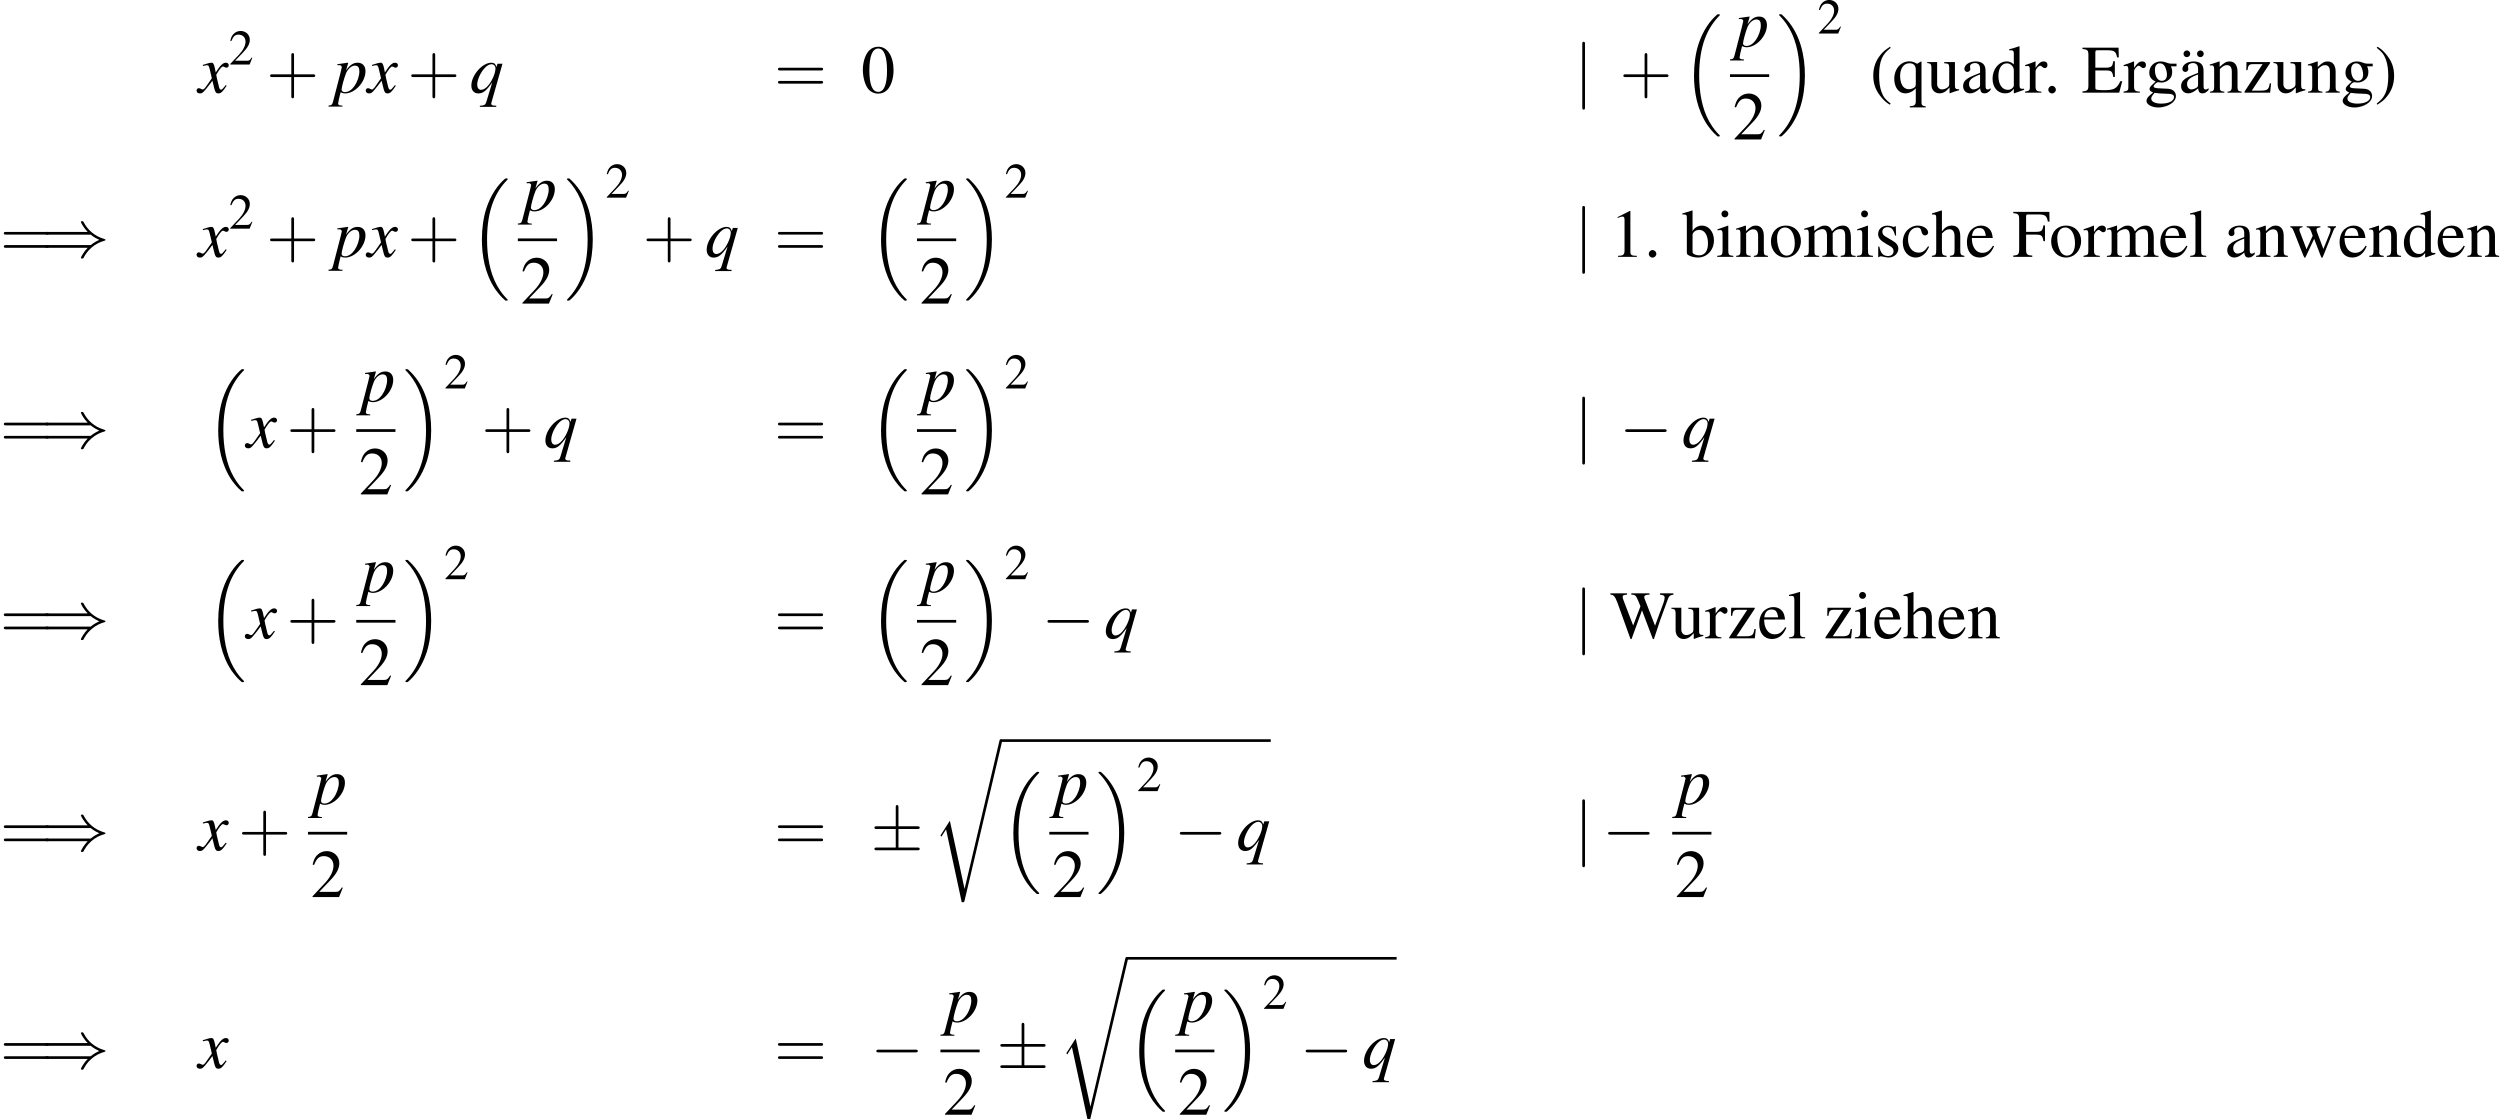 <?xml version='1.0' encoding='UTF-8'?>
<!-- This file was generated by dvisvgm 1.15.1 -->
<svg height='214.897pt' version='1.1' viewBox='30.044 74.975 479.95 214.897' width='479.95pt' xmlns='http://www.w3.org/2000/svg' xmlns:xlink='http://www.w3.org/1999/xlink'>
<defs>
<path d='M0.609 -4.391H0.859C0.859 -4.391 0.88 -4.391 0.891 -4.402C1.032 -4.467 1.315 -4.26 1.315 -4.097C1.315 -4 0.924 -2.456 0.543 -1.022C0.25 0.065 -0.011 1.098 -0.087 1.413C-0.206 1.913 -0.348 2.043 -0.815 2.054V2.228H1.413V2.065C0.902 2.065 0.717 1.967 0.717 1.739C0.717 1.587 0.902 0.739 1.119 -0.065C1.391 0.076 1.587 0.12 1.837 0.12C3.424 0.12 5.097 -1.706 5.097 -3.434C5.097 -4.282 4.619 -4.793 3.847 -4.793C3.141 -4.793 2.619 -4.445 1.989 -3.565L2.304 -4.652L2.337 -4.749C2.337 -4.749 2.326 -4.76 2.315 -4.782L2.293 -4.793C2.293 -4.804 2.282 -4.804 2.282 -4.804L2.261 -4.793L0.587 -4.554L0.609 -4.391ZM3.445 -4.326C3.913 -4.304 4.119 -4.021 4.119 -3.391C4.119 -2.674 3.804 -1.739 3.337 -1.065C2.88 -0.424 2.358 -0.087 1.793 -0.087C1.489 -0.087 1.272 -0.25 1.272 -0.489C1.272 -0.859 1.663 -2.282 1.978 -3.087C2.271 -3.826 2.902 -4.358 3.445 -4.326Z' id='g1-112'/>
<path d='M4.25 2.076H4.065C3.663 2.076 3.434 1.967 3.445 1.761C3.445 1.728 3.456 1.685 3.467 1.641L5.249 -4.63H4.456L4.293 -4.119C4.119 -4.619 3.902 -4.793 3.456 -4.793C2.022 -4.793 0.272 -2.793 0.272 -1.141C0.272 -0.37 0.696 0.12 1.38 0.12C2.152 0.12 2.652 -0.283 3.619 -1.663L2.652 1.522C2.511 1.956 2.337 2.043 1.63 2.098V2.271H4.25V2.076ZM3.489 -4.554C3.847 -4.554 4.13 -4.26 4.13 -3.891C4.13 -2.989 3.391 -1.445 2.652 -0.826C2.369 -0.587 2.076 -0.456 1.815 -0.456C1.445 -0.456 1.206 -0.783 1.206 -1.293C1.206 -2.098 1.772 -3.304 2.478 -4.021C2.815 -4.358 3.174 -4.554 3.489 -4.554Z' id='g1-113'/>
<path d='M4.369 -1.206C4.282 -1.109 4.228 -1.043 4.13 -0.913C3.88 -0.587 3.75 -0.478 3.63 -0.478C3.467 -0.478 3.369 -0.619 3.293 -0.924C3.271 -1.011 3.26 -1.076 3.25 -1.109C2.978 -2.206 2.858 -2.706 2.858 -2.869C3.337 -3.706 3.728 -4.184 3.923 -4.184C3.989 -4.184 4.076 -4.152 4.184 -4.097C4.315 -4.021 4.391 -4 4.478 -4C4.706 -4 4.858 -4.163 4.858 -4.391S4.673 -4.793 4.413 -4.793C3.934 -4.793 3.521 -4.402 2.771 -3.239L2.652 -3.837C2.5 -4.576 2.38 -4.793 2.087 -4.793C1.848 -4.793 1.478 -4.695 0.815 -4.478L0.696 -4.434L0.739 -4.271C1.152 -4.369 1.25 -4.391 1.348 -4.391C1.619 -4.391 1.685 -4.293 1.837 -3.641L2.152 -2.304L1.261 -1.032C1.043 -0.706 0.826 -0.511 0.706 -0.511C0.641 -0.511 0.533 -0.543 0.424 -0.609C0.283 -0.685 0.163 -0.717 0.076 -0.717C-0.13 -0.717 -0.293 -0.554 -0.293 -0.337C-0.293 -0.054 -0.076 0.12 0.25 0.12C0.587 0.12 0.717 0.022 1.261 -0.641C1.554 -0.989 1.782 -1.282 2.239 -1.913L2.565 -0.609C2.706 -0.054 2.848 0.12 3.195 0.12C3.608 0.12 3.891 -0.141 4.521 -1.119L4.369 -1.206Z' id='g1-120'/>
<use id='g29-0' transform='scale(0.996)' xlink:href='#g6-0'/>
<use id='g29-6' transform='scale(0.996)' xlink:href='#g6-6'/>
<use id='g29-41' transform='scale(0.996)' xlink:href='#g6-41'/>
<use id='g29-106' transform='scale(0.996)' xlink:href='#g6-106'/>
<use id='g62-40' transform='scale(1.217)' xlink:href='#g3-40'/>
<use id='g62-41' transform='scale(1.217)' xlink:href='#g3-41'/>
<use id='g62-46' transform='scale(1.217)' xlink:href='#g3-46'/>
<use id='g62-49' transform='scale(1.217)' xlink:href='#g3-49'/>
<use id='g62-69' transform='scale(1.217)' xlink:href='#g3-69'/>
<use id='g62-70' transform='scale(1.217)' xlink:href='#g3-70'/>
<use id='g62-87' transform='scale(1.217)' xlink:href='#g3-87'/>
<use id='g62-97' transform='scale(1.217)' xlink:href='#g3-97'/>
<use id='g62-98' transform='scale(1.217)' xlink:href='#g3-98'/>
<use id='g62-99' transform='scale(1.217)' xlink:href='#g3-99'/>
<use id='g62-100' transform='scale(1.217)' xlink:href='#g3-100'/>
<use id='g62-101' transform='scale(1.217)' xlink:href='#g3-101'/>
<use id='g62-103' transform='scale(1.217)' xlink:href='#g3-103'/>
<use id='g62-104' transform='scale(1.217)' xlink:href='#g3-104'/>
<use id='g62-105' transform='scale(1.217)' xlink:href='#g3-105'/>
<use id='g62-108' transform='scale(1.217)' xlink:href='#g3-108'/>
<use id='g62-109' transform='scale(1.217)' xlink:href='#g3-109'/>
<use id='g62-110' transform='scale(1.217)' xlink:href='#g3-110'/>
<use id='g62-111' transform='scale(1.217)' xlink:href='#g3-111'/>
<use id='g62-113' transform='scale(1.217)' xlink:href='#g3-113'/>
<use id='g62-114' transform='scale(1.217)' xlink:href='#g3-114'/>
<use id='g62-115' transform='scale(1.217)' xlink:href='#g3-115'/>
<use id='g62-117' transform='scale(1.217)' xlink:href='#g3-117'/>
<use id='g62-119' transform='scale(1.217)' xlink:href='#g3-119'/>
<use id='g62-122' transform='scale(1.217)' xlink:href='#g3-122'/>
<use id='g62-228' transform='scale(1.217)' xlink:href='#g3-228'/>
<use id='g51-50' transform='scale(0.889)' xlink:href='#g3-50'/>
<use id='g55-48' transform='scale(1.217)' xlink:href='#g3-48'/>
<use id='g55-50' transform='scale(1.217)' xlink:href='#g3-50'/>
<use id='g56-43' transform='scale(1.825)' xlink:href='#g48-43'/>
<use id='g56-61' transform='scale(1.825)' xlink:href='#g48-61'/>
<use id='g44-112' xlink:href='#g1-112'/>
<use id='g44-113' xlink:href='#g1-113'/>
<use id='g44-120' xlink:href='#g1-120'/>
<path d='M7.189 -2.509C7.375 -2.509 7.571 -2.509 7.571 -2.727S7.375 -2.945 7.189 -2.945H1.287C1.102 -2.945 0.905 -2.945 0.905 -2.727S1.102 -2.509 1.287 -2.509H7.189Z' id='g6-0'/>
<path d='M4.462 -3.415H7.495C7.68 -3.415 7.876 -3.415 7.876 -3.633S7.68 -3.851 7.495 -3.851H4.462V-6.862C4.462 -7.036 4.462 -7.265 4.244 -7.265S4.025 -7.069 4.025 -6.895V-3.851H0.982C0.796 -3.851 0.6 -3.851 0.6 -3.633S0.796 -3.415 0.982 -3.415H4.025V-0.436H0.982C0.796 -0.436 0.6 -0.436 0.6 -0.218S0.796 0 0.982 0H7.495C7.68 0 7.876 0 7.876 -0.218S7.68 -0.436 7.495 -0.436H4.462V-3.415Z' id='g6-6'/>
<path d='M7.92 -3.567C8.378 -3.175 8.935 -2.891 9.295 -2.727C8.902 -2.553 8.367 -2.269 7.92 -1.887H0.993C0.807 -1.887 0.6 -1.887 0.6 -1.669S0.796 -1.451 0.982 -1.451H7.429C6.905 -0.949 6.338 0.011 6.338 0.153C6.338 0.273 6.48 0.273 6.545 0.273C6.633 0.273 6.709 0.273 6.753 0.185C6.982 -0.229 7.287 -0.807 7.996 -1.44C8.749 -2.105 9.48 -2.4 10.047 -2.564C10.233 -2.629 10.244 -2.64 10.265 -2.662C10.287 -2.673 10.287 -2.705 10.287 -2.727S10.287 -2.771 10.276 -2.793L10.244 -2.815C10.222 -2.825 10.211 -2.836 10.004 -2.902C8.531 -3.338 7.44 -4.331 6.829 -5.498C6.709 -5.716 6.698 -5.727 6.545 -5.727C6.48 -5.727 6.338 -5.727 6.338 -5.607C6.338 -5.465 6.895 -4.516 7.429 -4.004H0.982C0.796 -4.004 0.6 -4.004 0.6 -3.785S0.807 -3.567 0.993 -3.567H7.92Z' id='g6-41'/>
<path d='M1.735 -7.789C1.735 -7.985 1.735 -8.182 1.516 -8.182S1.298 -7.985 1.298 -7.789V2.335C1.298 2.531 1.298 2.727 1.516 2.727S1.735 2.531 1.735 2.335V-7.789Z' id='g6-106'/>
<path d='M2.436 -1.37H4.097C4.181 -1.37 4.294 -1.37 4.294 -1.489S4.181 -1.608 4.097 -1.608H2.436V-3.275C2.436 -3.359 2.436 -3.472 2.317 -3.472S2.197 -3.359 2.197 -3.275V-1.608H0.53C0.447 -1.608 0.333 -1.608 0.333 -1.489S0.447 -1.37 0.53 -1.37H2.197V0.298C2.197 0.381 2.197 0.494 2.317 0.494S2.436 0.381 2.436 0.298V-1.37Z' id='g48-43'/>
<path d='M4.091 -1.947C4.181 -1.947 4.294 -1.947 4.294 -2.066S4.181 -2.186 4.097 -2.186H0.53C0.447 -2.186 0.333 -2.186 0.333 -2.066S0.447 -1.947 0.536 -1.947H4.091ZM4.097 -0.792C4.181 -0.792 4.294 -0.792 4.294 -0.911S4.181 -1.03 4.091 -1.03H0.536C0.447 -1.03 0.333 -1.03 0.333 -0.911S0.447 -0.792 0.53 -0.792H4.097Z' id='g48-61'/>
<path d='M2.635 -6.039C1.974 -5.61 1.706 -5.378 1.376 -4.967C0.741 -4.19 0.429 -3.296 0.429 -2.251C0.429 -1.117 0.759 -0.241 1.545 0.67C1.912 1.099 2.144 1.295 2.608 1.581L2.716 1.438C2.001 0.875 1.751 0.563 1.51 -0.107C1.295 -0.706 1.197 -1.385 1.197 -2.278C1.197 -3.216 1.313 -3.948 1.554 -4.502C1.804 -5.056 2.072 -5.378 2.716 -5.896L2.635 -6.039Z' id='g3-40'/>
<path d='M0.339 1.581C1 1.152 1.268 0.92 1.599 0.509C2.233 -0.268 2.546 -1.161 2.546 -2.206C2.546 -3.35 2.215 -4.216 1.429 -5.127C1.063 -5.556 0.831 -5.753 0.366 -6.039L0.259 -5.896C0.974 -5.333 1.215 -5.02 1.465 -4.35C1.679 -3.752 1.778 -3.073 1.778 -2.18C1.778 -1.251 1.662 -0.509 1.42 0.036C1.17 0.599 0.902 0.92 0.259 1.438L0.339 1.581Z' id='g3-41'/>
<path d='M1.117 -0.893C0.849 -0.893 0.625 -0.661 0.625 -0.384C0.625 -0.125 0.849 0.098 1.108 0.098C1.385 0.098 1.617 -0.125 1.617 -0.384C1.617 -0.661 1.385 -0.893 1.117 -0.893Z' id='g3-46'/>
<path d='M2.269 -6.039C1.778 -6.039 1.402 -5.887 1.072 -5.574C0.554 -5.074 0.214 -4.047 0.214 -3.001C0.214 -2.028 0.509 -0.983 0.929 -0.482C1.26 -0.089 1.715 0.125 2.233 0.125C2.689 0.125 3.073 -0.027 3.394 -0.339C3.913 -0.831 4.252 -1.867 4.252 -2.948C4.252 -4.779 3.439 -6.039 2.269 -6.039ZM2.242 -5.806C2.993 -5.806 3.394 -4.797 3.394 -2.93S3.001 -0.107 2.233 -0.107S1.072 -1.063 1.072 -2.921C1.072 -4.815 1.474 -5.806 2.242 -5.806Z' id='g3-48'/>
<path d='M2.599 -6.039L0.992 -5.226V-5.101C1.099 -5.145 1.197 -5.181 1.233 -5.199C1.394 -5.261 1.545 -5.297 1.635 -5.297C1.822 -5.297 1.903 -5.163 1.903 -4.877V-0.831C1.903 -0.536 1.831 -0.331 1.688 -0.25C1.554 -0.17 1.429 -0.143 1.054 -0.134V0H3.52V-0.134C2.814 -0.143 2.671 -0.232 2.671 -0.661V-6.021L2.599 -6.039Z' id='g3-49'/>
<path d='M4.243 -1.224L4.127 -1.268C3.796 -0.759 3.68 -0.679 3.278 -0.679H1.143L2.644 -2.251C3.439 -3.082 3.788 -3.761 3.788 -4.458C3.788 -5.351 3.064 -6.039 2.135 -6.039C1.644 -6.039 1.179 -5.842 0.849 -5.485C0.563 -5.181 0.429 -4.895 0.277 -4.261L0.465 -4.216C0.822 -5.092 1.143 -5.378 1.76 -5.378C2.51 -5.378 3.019 -4.868 3.019 -4.118C3.019 -3.421 2.608 -2.591 1.858 -1.796L0.268 -0.107V0H3.752L4.243 -1.224Z' id='g3-50'/>
<path d='M5.333 -1.51H5.083C4.636 -0.545 4.252 -0.331 2.975 -0.331H2.733C2.296 -0.331 1.921 -0.375 1.858 -0.438C1.813 -0.465 1.796 -0.563 1.796 -0.715V-2.921H3.171C3.904 -2.921 4.038 -2.805 4.154 -2.063H4.359V-4.136H4.154C4.091 -3.77 4.056 -3.636 3.957 -3.511C3.841 -3.359 3.591 -3.287 3.171 -3.287H1.796V-5.27C1.796 -5.521 1.849 -5.574 2.09 -5.574H3.296C4.306 -5.574 4.502 -5.44 4.654 -4.636H4.877L4.851 -5.914H0.107V-5.744C0.768 -5.69 0.884 -5.565 0.884 -4.94V-0.974C0.884 -0.348 0.759 -0.214 0.107 -0.17V0H4.931L5.333 -1.51Z' id='g3-69'/>
<path d='M4.279 -2.063V-4.136H4.073C3.966 -3.421 3.805 -3.287 3.091 -3.287H1.796V-5.27C1.796 -5.521 1.84 -5.574 2.081 -5.574H3.296C4.306 -5.574 4.502 -5.44 4.654 -4.636H4.877L4.851 -5.914H0.107V-5.744C0.768 -5.69 0.884 -5.565 0.884 -4.94V-1.072C0.884 -0.331 0.786 -0.214 0.107 -0.17V0H2.608V-0.17C1.921 -0.205 1.796 -0.331 1.796 -0.974V-2.921H3.091C3.814 -2.921 3.966 -2.787 4.073 -2.063H4.279Z' id='g3-70'/>
<path d='M8.325 -5.914H6.557V-5.744C7.012 -5.699 7.173 -5.601 7.173 -5.36C7.173 -5.172 7.12 -4.94 7.03 -4.69L5.914 -1.662L4.734 -4.708C4.717 -4.752 4.636 -4.949 4.627 -4.976C4.547 -5.163 4.493 -5.333 4.493 -5.431C4.493 -5.646 4.699 -5.735 5.181 -5.744V-5.914H2.796V-5.744C3.305 -5.735 3.394 -5.655 3.698 -4.94L3.993 -4.207L3.037 -1.688L1.751 -5.047C1.688 -5.208 1.653 -5.36 1.653 -5.458C1.653 -5.655 1.778 -5.717 2.233 -5.744V-5.914H0.045V-5.744C0.5 -5.699 0.634 -5.538 0.965 -4.699L2.689 0.098H2.823L4.198 -3.68L5.628 0.098H5.762C6.521 -2.233 6.61 -2.483 7.584 -5.11C7.754 -5.574 7.852 -5.655 8.325 -5.744V-5.914Z' id='g3-87'/>
<path d='M3.948 -0.59C3.796 -0.465 3.689 -0.42 3.555 -0.42C3.35 -0.42 3.287 -0.545 3.287 -0.938V-2.68C3.287 -3.144 3.243 -3.403 3.109 -3.618C2.912 -3.939 2.528 -4.109 2.001 -4.109C1.161 -4.109 0.5 -3.671 0.5 -3.109C0.5 -2.903 0.679 -2.725 0.884 -2.725C1.099 -2.725 1.286 -2.903 1.286 -3.1C1.286 -3.135 1.277 -3.18 1.268 -3.243C1.251 -3.323 1.242 -3.394 1.242 -3.457C1.242 -3.698 1.528 -3.895 1.885 -3.895C2.323 -3.895 2.564 -3.636 2.564 -3.153V-2.608C1.188 -2.055 1.036 -1.983 0.652 -1.644C0.456 -1.465 0.331 -1.161 0.331 -0.866C0.331 -0.304 0.724 0.089 1.268 0.089C1.662 0.089 2.028 -0.098 2.573 -0.563C2.617 -0.098 2.778 0.089 3.144 0.089C3.448 0.089 3.636 -0.018 3.948 -0.357V-0.59ZM2.564 -1.099C2.564 -0.822 2.519 -0.741 2.331 -0.634C2.117 -0.509 1.867 -0.429 1.679 -0.429C1.367 -0.429 1.117 -0.732 1.117 -1.117V-1.152C1.117 -1.679 1.483 -2.001 2.564 -2.394V-1.099Z' id='g3-97'/>
<path d='M1.367 -6.083L1.322 -6.101C0.947 -5.967 0.706 -5.896 0.286 -5.78L0.027 -5.708V-5.565C0.08 -5.574 0.116 -5.574 0.179 -5.574C0.536 -5.574 0.616 -5.494 0.616 -5.119V-0.482C0.616 -0.205 1.376 0.089 2.09 0.089C3.269 0.089 4.181 -0.893 4.181 -2.171C4.181 -3.269 3.502 -4.109 2.608 -4.109C2.063 -4.109 1.545 -3.788 1.367 -3.35V-6.083ZM1.367 -2.876C1.367 -3.225 1.787 -3.546 2.251 -3.546C2.948 -3.546 3.394 -2.85 3.394 -1.76C3.394 -0.768 2.966 -0.197 2.233 -0.197C1.769 -0.197 1.367 -0.402 1.367 -0.625V-2.876Z' id='g3-98'/>
<path d='M3.555 -1.394C3.127 -0.768 2.805 -0.554 2.296 -0.554C1.483 -0.554 0.911 -1.268 0.911 -2.296C0.911 -3.216 1.402 -3.85 2.126 -3.85C2.448 -3.85 2.564 -3.752 2.653 -3.421L2.707 -3.225C2.778 -2.975 2.939 -2.814 3.127 -2.814C3.359 -2.814 3.555 -2.984 3.555 -3.189C3.555 -3.689 2.93 -4.109 2.18 -4.109C1.742 -4.109 1.286 -3.93 0.92 -3.609C0.473 -3.216 0.223 -2.608 0.223 -1.903C0.223 -0.741 0.929 0.089 1.921 0.089C2.323 0.089 2.68 -0.054 3.001 -0.331C3.243 -0.545 3.412 -0.786 3.68 -1.313L3.555 -1.394Z' id='g3-99'/>
<path d='M3.073 0.089L4.386 -0.375V-0.518C4.225 -0.509 4.207 -0.509 4.181 -0.509C3.859 -0.509 3.788 -0.607 3.788 -1.018V-6.083L3.743 -6.101C3.314 -5.949 3.001 -5.86 2.43 -5.708V-5.565C2.501 -5.574 2.555 -5.574 2.626 -5.574C2.957 -5.574 3.037 -5.485 3.037 -5.119V-3.725C2.698 -4.011 2.457 -4.109 2.099 -4.109C1.072 -4.109 0.241 -3.1 0.241 -1.831C0.241 -0.688 0.911 0.089 1.894 0.089C2.394 0.089 2.733 -0.089 3.037 -0.509V0.063L3.073 0.089ZM3.037 -0.911C3.037 -0.849 2.975 -0.741 2.885 -0.643C2.725 -0.465 2.501 -0.375 2.242 -0.375C1.501 -0.375 1.009 -1.09 1.009 -2.189C1.009 -3.198 1.447 -3.859 2.126 -3.859C2.599 -3.859 3.037 -3.439 3.037 -2.966V-0.911Z' id='g3-100'/>
<path d='M3.645 -1.465C3.216 -0.786 2.832 -0.527 2.26 -0.527C1.751 -0.527 1.367 -0.786 1.108 -1.295C0.947 -1.635 0.884 -1.929 0.866 -2.474H3.618C3.546 -3.055 3.457 -3.314 3.234 -3.6C2.966 -3.922 2.555 -4.109 2.09 -4.109C1.644 -4.109 1.224 -3.948 0.884 -3.645C0.465 -3.278 0.223 -2.644 0.223 -1.912C0.223 -0.679 0.866 0.089 1.894 0.089C2.742 0.089 3.412 -0.438 3.788 -1.402L3.645 -1.465ZM0.884 -2.76C0.983 -3.457 1.286 -3.788 1.831 -3.788S2.591 -3.537 2.707 -2.76H0.884Z' id='g3-101'/>
<path d='M4.198 -3.466V-3.814H3.511C3.332 -3.814 3.198 -3.841 3.019 -3.904L2.823 -3.975C2.582 -4.064 2.34 -4.109 2.108 -4.109C1.277 -4.109 0.616 -3.466 0.616 -2.653C0.616 -2.09 0.858 -1.751 1.447 -1.456C1.277 -1.295 1.117 -1.143 1.063 -1.099C0.768 -0.84 0.652 -0.661 0.652 -0.482C0.652 -0.295 0.759 -0.188 1.126 -0.009C0.491 0.456 0.25 0.75 0.25 1.081C0.25 1.554 0.947 1.947 1.796 1.947C2.465 1.947 3.162 1.715 3.627 1.34C3.966 1.063 4.118 0.777 4.118 0.438C4.118 -0.116 3.698 -0.491 3.037 -0.518L1.885 -0.572C1.411 -0.59 1.188 -0.67 1.188 -0.813C1.188 -0.992 1.483 -1.304 1.724 -1.376C1.804 -1.367 1.867 -1.358 1.894 -1.358C2.063 -1.34 2.18 -1.331 2.233 -1.331C2.564 -1.331 2.921 -1.465 3.198 -1.706C3.493 -1.956 3.627 -2.269 3.627 -2.716C3.627 -2.975 3.582 -3.18 3.457 -3.466H4.198ZM1.313 0.018C1.608 0.08 2.323 0.134 2.76 0.134C3.573 0.134 3.868 0.25 3.868 0.572C3.868 1.09 3.189 1.438 2.18 1.438C1.394 1.438 0.875 1.179 0.875 0.786C0.875 0.581 0.938 0.465 1.313 0.018ZM1.358 -3.019C1.358 -3.546 1.608 -3.859 2.019 -3.859C2.296 -3.859 2.528 -3.707 2.671 -3.439C2.832 -3.127 2.939 -2.716 2.939 -2.367C2.939 -1.867 2.68 -1.554 2.269 -1.554C1.733 -1.554 1.358 -2.135 1.358 -2.993V-3.019Z' id='g3-103'/>
<path d='M1.402 -3.064C1.778 -3.475 2.046 -3.627 2.394 -3.627C2.841 -3.627 3.064 -3.305 3.064 -2.68V-0.911C3.064 -0.304 2.975 -0.188 2.457 -0.134V0H4.35V-0.134C3.868 -0.223 3.814 -0.295 3.814 -0.911V-2.689C3.814 -3.627 3.439 -4.109 2.716 -4.109C2.189 -4.109 1.813 -3.895 1.402 -3.359V-6.074L1.358 -6.101C1.054 -5.994 0.831 -5.923 0.331 -5.78L0.089 -5.708V-5.565C0.125 -5.574 0.152 -5.574 0.197 -5.574C0.581 -5.574 0.652 -5.503 0.652 -5.119V-0.911C0.652 -0.286 0.599 -0.205 0.08 -0.134V0H2.01V-0.134C1.492 -0.188 1.402 -0.295 1.402 -0.911V-3.064Z' id='g3-104'/>
<path d='M1.563 -4.109L0.179 -3.618V-3.484L0.25 -3.493C0.357 -3.511 0.473 -3.52 0.554 -3.52C0.768 -3.52 0.849 -3.377 0.849 -2.984V-0.911C0.849 -0.268 0.759 -0.17 0.143 -0.134V0H2.26V-0.134C1.67 -0.179 1.599 -0.268 1.599 -0.911V-4.082L1.563 -4.109ZM1.143 -6.101C0.902 -6.101 0.697 -5.896 0.697 -5.646S0.893 -5.19 1.143 -5.19C1.402 -5.19 1.608 -5.387 1.608 -5.646C1.608 -5.896 1.402 -6.101 1.143 -6.101Z' id='g3-105'/>
<path d='M0.17 -5.565H0.223C0.322 -5.574 0.429 -5.583 0.5 -5.583C0.786 -5.583 0.875 -5.458 0.875 -5.038V-0.777C0.875 -0.295 0.75 -0.179 0.188 -0.134V0H2.296V-0.134C1.733 -0.17 1.626 -0.259 1.626 -0.75V-6.083L1.59 -6.101C1.126 -5.949 0.786 -5.86 0.17 -5.708V-5.565Z' id='g3-108'/>
<path d='M0.17 -3.555C0.286 -3.582 0.357 -3.591 0.456 -3.591C0.688 -3.591 0.768 -3.448 0.768 -3.019V-0.759C0.768 -0.277 0.643 -0.143 0.143 -0.134V0H2.126V-0.134C1.653 -0.152 1.519 -0.25 1.519 -0.599V-3.118C1.519 -3.135 1.59 -3.225 1.653 -3.287C1.876 -3.493 2.26 -3.645 2.573 -3.645C2.966 -3.645 3.162 -3.332 3.162 -2.707V-0.768C3.162 -0.268 3.064 -0.17 2.555 -0.134V0H4.556V-0.134C4.047 -0.143 3.913 -0.295 3.913 -0.849V-3.1C4.181 -3.484 4.475 -3.645 4.886 -3.645C5.395 -3.645 5.556 -3.403 5.556 -2.662V-0.777C5.556 -0.268 5.485 -0.197 4.967 -0.134V0H6.923V-0.134L6.691 -0.152C6.423 -0.17 6.307 -0.331 6.307 -0.679V-2.519C6.307 -3.573 5.958 -4.109 5.27 -4.109C4.752 -4.109 4.297 -3.877 3.814 -3.359C3.654 -3.868 3.35 -4.109 2.867 -4.109C2.474 -4.109 2.224 -3.984 1.483 -3.421V-4.091L1.42 -4.109C0.965 -3.939 0.661 -3.841 0.17 -3.707V-3.555Z' id='g3-109'/>
<path d='M0.143 -3.555C0.197 -3.582 0.286 -3.591 0.384 -3.591C0.634 -3.591 0.715 -3.457 0.715 -3.019V-0.804C0.715 -0.295 0.616 -0.17 0.161 -0.134V0H2.055V-0.134C1.599 -0.17 1.465 -0.277 1.465 -0.599V-3.109C1.894 -3.511 2.09 -3.618 2.385 -3.618C2.823 -3.618 3.037 -3.341 3.037 -2.751V-0.884C3.037 -0.322 2.921 -0.17 2.474 -0.134V0H4.332V-0.134C3.895 -0.179 3.788 -0.286 3.788 -0.724V-2.769C3.788 -3.609 3.394 -4.109 2.733 -4.109C2.323 -4.109 2.046 -3.957 1.438 -3.386V-4.091L1.376 -4.109C0.938 -3.948 0.634 -3.85 0.143 -3.707V-3.555Z' id='g3-110'/>
<path d='M2.233 -4.109C1.072 -4.109 0.259 -3.252 0.259 -2.019C0.259 -0.813 1.09 0.089 2.215 0.089S4.198 -0.858 4.198 -2.09C4.198 -3.26 3.377 -4.109 2.233 -4.109ZM2.117 -3.859C2.867 -3.859 3.394 -3.001 3.394 -1.778C3.394 -0.768 2.993 -0.161 2.323 -0.161C1.974 -0.161 1.644 -0.375 1.456 -0.732C1.206 -1.197 1.063 -1.822 1.063 -2.457C1.063 -3.305 1.483 -3.859 2.117 -3.859Z' id='g3-111'/>
<path d='M3.216 -3.796C2.805 -4.038 2.537 -4.118 2.189 -4.118C1.072 -4.118 0.214 -3.118 0.214 -1.831C0.214 -0.706 0.804 0.089 1.644 0.089C2.162 0.089 2.653 -0.143 3.046 -0.572V1.108C3.046 1.608 2.885 1.742 2.251 1.787V1.938H4.359V1.813C3.868 1.706 3.796 1.635 3.796 1.26V-4.082H3.698L3.216 -3.796ZM3.046 -1.134C3.046 -0.92 3.01 -0.804 2.921 -0.732C2.725 -0.563 2.43 -0.456 2.153 -0.456S1.635 -0.545 1.456 -0.724C1.17 -0.983 0.983 -1.563 0.983 -2.153C0.983 -3.207 1.456 -3.868 2.215 -3.868C2.769 -3.868 3.046 -3.573 3.046 -2.975V-1.134Z' id='g3-113'/>
<path d='M0.063 -3.484C0.188 -3.511 0.268 -3.52 0.375 -3.52C0.599 -3.52 0.679 -3.377 0.679 -2.984V-0.75C0.679 -0.304 0.616 -0.241 0.045 -0.134V0H2.189V-0.134C1.581 -0.161 1.429 -0.295 1.429 -0.804V-2.814C1.429 -3.1 1.813 -3.546 2.055 -3.546C2.108 -3.546 2.189 -3.502 2.287 -3.412C2.43 -3.287 2.528 -3.234 2.644 -3.234C2.859 -3.234 2.993 -3.386 2.993 -3.636C2.993 -3.93 2.805 -4.109 2.501 -4.109C2.126 -4.109 1.867 -3.904 1.429 -3.269V-4.091L1.385 -4.109C0.911 -3.913 0.59 -3.796 0.063 -3.627V-3.484Z' id='g3-114'/>
<path d='M2.814 -2.805L2.778 -4.02H2.68L2.662 -4.002C2.582 -3.939 2.573 -3.93 2.537 -3.93C2.483 -3.93 2.394 -3.948 2.296 -3.993C2.099 -4.064 1.903 -4.1 1.67 -4.1C0.965 -4.1 0.456 -3.645 0.456 -3.001C0.456 -2.501 0.741 -2.144 1.501 -1.715L2.019 -1.42C2.331 -1.242 2.483 -1.027 2.483 -0.75C2.483 -0.357 2.197 -0.107 1.742 -0.107C1.438 -0.107 1.161 -0.223 0.992 -0.42C0.804 -0.643 0.724 -0.849 0.607 -1.358H0.465V0.036H0.581C0.643 -0.054 0.679 -0.071 0.786 -0.071C0.866 -0.071 0.992 -0.054 1.197 0C1.447 0.054 1.688 0.089 1.849 0.089C2.537 0.089 3.109 -0.429 3.109 -1.054C3.109 -1.501 2.894 -1.796 2.358 -2.117L1.394 -2.689C1.143 -2.832 1.009 -3.055 1.009 -3.296C1.009 -3.654 1.286 -3.904 1.697 -3.904C2.206 -3.904 2.474 -3.6 2.68 -2.805H2.814Z' id='g3-115'/>
<path d='M4.279 -0.447H4.234C3.823 -0.447 3.725 -0.545 3.725 -0.956V-4.02H2.314V-3.868C2.867 -3.841 2.975 -3.752 2.975 -3.305V-1.206C2.975 -0.956 2.93 -0.831 2.805 -0.732C2.564 -0.536 2.287 -0.429 2.019 -0.429C1.67 -0.429 1.385 -0.732 1.385 -1.108V-4.02H0.08V-3.895C0.509 -3.868 0.634 -3.734 0.634 -3.323V-1.072C0.634 -0.366 1.063 0.089 1.715 0.089C2.046 0.089 2.394 -0.054 2.635 -0.295L3.019 -0.679V0.063L3.055 0.08C3.502 -0.098 3.823 -0.197 4.279 -0.322V-0.447Z' id='g3-117'/>
<path d='M5.101 -4.02V-3.886C5.404 -3.823 5.494 -3.761 5.494 -3.609C5.494 -3.475 5.44 -3.26 5.342 -3.019L4.538 -1.036L3.788 -3.037C3.636 -3.448 3.636 -3.448 3.636 -3.564C3.636 -3.761 3.734 -3.823 4.154 -3.886V-4.02H2.34V-3.886C2.671 -3.85 2.778 -3.752 2.957 -3.269C3.019 -3.1 3.082 -2.93 3.135 -2.769L2.323 -0.992L1.438 -3.323C1.402 -3.412 1.385 -3.502 1.385 -3.591C1.385 -3.779 1.492 -3.85 1.796 -3.886V-4.02H0.188V-3.886C0.393 -3.868 0.465 -3.779 0.661 -3.323L1.867 -0.268C1.974 0 2.046 0.125 2.099 0.125C2.144 0.125 2.215 0.009 2.323 -0.223L3.323 -2.367L4.136 -0.259C4.261 0.071 4.297 0.125 4.35 0.125C4.413 0.125 4.458 0.045 4.6 -0.313L5.833 -3.403C5.994 -3.779 6.021 -3.823 6.199 -3.886V-4.02H5.101Z' id='g3-119'/>
<path d='M3.734 -1.206L3.573 -1.242C3.484 -0.795 3.43 -0.652 3.314 -0.5C3.189 -0.348 2.885 -0.268 2.43 -0.268H1.197L3.6 -3.886V-4.02H0.5L0.473 -2.966H0.634C0.715 -3.618 0.849 -3.752 1.385 -3.752H2.617L0.241 -0.134V0H3.609L3.734 -1.206Z' id='g3-122'/>
<path d='M3.948 -0.59C3.796 -0.465 3.689 -0.42 3.555 -0.42C3.35 -0.42 3.287 -0.545 3.287 -0.938V-2.68C3.287 -3.144 3.243 -3.403 3.109 -3.618C2.912 -3.939 2.528 -4.109 2.001 -4.109C1.161 -4.109 0.5 -3.671 0.5 -3.109C0.5 -2.903 0.679 -2.725 0.884 -2.725C1.099 -2.725 1.286 -2.903 1.286 -3.1C1.286 -3.135 1.277 -3.18 1.268 -3.243C1.251 -3.323 1.242 -3.394 1.242 -3.457C1.242 -3.698 1.528 -3.895 1.885 -3.895C2.323 -3.895 2.564 -3.636 2.564 -3.153V-2.608C1.188 -2.055 1.036 -1.983 0.652 -1.644C0.456 -1.465 0.331 -1.161 0.331 -0.866C0.331 -0.304 0.724 0.089 1.268 0.089C1.662 0.089 2.028 -0.098 2.573 -0.563C2.617 -0.098 2.778 0.089 3.144 0.089C3.448 0.089 3.636 -0.018 3.948 -0.357V-0.59ZM2.564 -1.099C2.564 -0.822 2.519 -0.741 2.331 -0.634C2.117 -0.509 1.867 -0.429 1.679 -0.429C1.367 -0.429 1.117 -0.732 1.117 -1.117V-1.152C1.117 -1.679 1.483 -2.001 2.564 -2.394V-1.099ZM1.081 -5.556C0.858 -5.556 0.652 -5.351 0.652 -5.119C0.652 -4.868 0.84 -4.672 1.081 -4.672C1.331 -4.672 1.536 -4.868 1.536 -5.11S1.331 -5.556 1.081 -5.556ZM2.859 -5.556C2.635 -5.556 2.43 -5.351 2.43 -5.119C2.43 -4.868 2.617 -4.672 2.859 -4.672C3.109 -4.672 3.314 -4.868 3.314 -5.11S3.109 -5.556 2.859 -5.556Z' id='g3-228'/>
<path d='M5.597 18.998C5.619 19.009 5.717 19.117 5.728 19.117H5.967C5.999 19.117 6.086 19.107 6.086 19.009C6.086 18.965 6.065 18.944 6.043 18.911C5.652 18.52 5.065 17.922 4.391 16.726C3.217 14.64 2.782 11.955 2.782 9.347C2.782 4.521 4.152 1.685 6.054 -0.239C6.086 -0.272 6.086 -0.304 6.086 -0.326C6.086 -0.435 6.01 -0.435 5.88 -0.435C5.738 -0.435 5.717 -0.435 5.619 -0.348C4.586 0.543 3.424 2.054 2.674 4.347C2.206 5.782 1.956 7.532 1.956 9.336C1.956 11.912 2.424 14.824 4.13 17.346C4.423 17.77 4.826 18.215 4.826 18.226C4.934 18.357 5.086 18.53 5.173 18.607L5.597 18.998Z' id='g14-16'/>
<path d='M4.521 9.336C4.521 6.217 3.793 2.902 1.652 0.456C1.5 0.283 1.098 -0.141 0.837 -0.37C0.761 -0.435 0.739 -0.435 0.598 -0.435C0.489 -0.435 0.391 -0.435 0.391 -0.326C0.391 -0.283 0.435 -0.239 0.456 -0.217C0.826 0.163 1.413 0.761 2.087 1.956C3.26 4.043 3.695 6.728 3.695 9.336C3.695 14.053 2.391 16.933 0.435 18.922C0.413 18.944 0.391 18.976 0.391 19.009C0.391 19.117 0.489 19.117 0.598 19.117C0.739 19.117 0.761 19.117 0.859 19.03C1.891 18.139 3.054 16.628 3.804 14.335C4.282 12.846 4.521 11.086 4.521 9.336Z' id='g14-17'/>
<path d='M5.065 23.497H5.054L2.706 12.607L1.282 14.846C1.206 14.944 1.206 14.966 1.206 14.977C1.206 15.02 1.348 15.14 1.359 15.15L2.098 13.988L4.608 25.649C4.967 25.649 4.999 25.649 5.065 25.367L11.042 0.011C11.064 -0.065 11.086 -0.163 11.086 -0.217C11.086 -0.337 10.999 -0.435 10.868 -0.435C10.694 -0.435 10.662 -0.293 10.629 -0.141L5.065 23.497Z' id='g14-114'/>
</defs>
<g id='page1' transform='matrix(1.2 0 0 1.2 0 0)'>
<use x='56.777' xlink:href='#g44-120' y='77.306'/>
<use x='61.635' xlink:href='#g51-50' y='72.801'/>
<use x='67.633' xlink:href='#g56-43' y='77.306'/>
<use x='78.411' xlink:href='#g44-112' y='77.306'/>
<use x='83.842' xlink:href='#g44-120' y='77.306'/>
<use x='90.215' xlink:href='#g56-43' y='77.306'/>
<use x='100.175' xlink:href='#g44-113' y='77.306'/>
<use x='148.886' xlink:href='#g56-61' y='77.306'/>
<use x='162.816' xlink:href='#g55-48' y='77.306'/>
<use x='276.882' xlink:href='#g29-106' y='77.306'/>
<use x='284.135' xlink:href='#g56-43' y='77.306'/>
<use x='294.094' xlink:href='#g14-16' y='65.192'/>
<use x='302.621' xlink:href='#g44-112' y='69.921'/>
<rect height='0.436' width='6.273' x='301.803' y='74.361'/>
<use x='302.212' xlink:href='#g55-50' y='84.79'/>
<use x='309.271' xlink:href='#g14-17' y='65.192'/>
<use x='315.784' xlink:href='#g51-50' y='67.843'/>
<use x='324.206' xlink:href='#g62-40' y='77.306'/>
<use x='327.825' xlink:href='#g62-113' y='77.306'/>
<use x='333.259' xlink:href='#g62-117' y='77.306'/>
<use x='338.694' xlink:href='#g62-97' y='77.306'/>
<use x='343.519' xlink:href='#g62-100' y='77.306'/>
<use x='348.953' xlink:href='#g62-114' y='77.306'/>
<use x='351.972' xlink:href='#g62-46' y='77.306'/>
<use x='358.071' xlink:href='#g62-69' y='77.306'/>
<use x='364.712' xlink:href='#g62-114' y='77.306'/>
<use x='368.135' xlink:href='#g62-103' y='77.306'/>
<use x='373.569' xlink:href='#g62-228' y='77.306'/>
<use x='378.394' xlink:href='#g62-110' y='77.306'/>
<use x='383.828' xlink:href='#g62-122' y='77.306'/>
<use x='388.654' xlink:href='#g62-117' y='77.306'/>
<use x='394.088' xlink:href='#g62-110' y='77.306'/>
<use x='399.522' xlink:href='#g62-103' y='77.306'/>
<use x='404.956' xlink:href='#g62-41' y='77.306'/>
<use x='25.036' xlink:href='#g56-61' y='103.57'/>
<use x='31.663' xlink:href='#g29-41' y='103.57'/>
<use x='56.777' xlink:href='#g44-120' y='103.57'/>
<use x='61.635' xlink:href='#g51-50' y='99.065'/>
<use x='67.633' xlink:href='#g56-43' y='103.57'/>
<use x='78.411' xlink:href='#g44-112' y='103.57'/>
<use x='83.842' xlink:href='#g44-120' y='103.57'/>
<use x='90.215' xlink:href='#g56-43' y='103.57'/>
<use x='100.175' xlink:href='#g14-16' y='91.456'/>
<use x='108.701' xlink:href='#g44-112' y='96.185'/>
<rect height='0.436' width='6.273' x='107.883' y='100.625'/>
<use x='108.292' xlink:href='#g55-50' y='111.054'/>
<use x='115.351' xlink:href='#g14-17' y='91.456'/>
<use x='121.864' xlink:href='#g51-50' y='94.107'/>
<use x='127.862' xlink:href='#g56-43' y='103.57'/>
<use x='137.822' xlink:href='#g44-113' y='103.57'/>
<use x='148.886' xlink:href='#g56-61' y='103.57'/>
<use x='164.029' xlink:href='#g14-16' y='91.456'/>
<use x='172.555' xlink:href='#g44-112' y='96.185'/>
<rect height='0.436' width='6.273' x='171.737' y='100.625'/>
<use x='172.146' xlink:href='#g55-50' y='111.054'/>
<use x='179.205' xlink:href='#g14-17' y='91.456'/>
<use x='185.718' xlink:href='#g51-50' y='94.107'/>
<use x='276.882' xlink:href='#g29-106' y='103.57'/>
<use x='282.62' xlink:href='#g62-49' y='103.57'/>
<use x='288.054' xlink:href='#g62-46' y='103.57'/>
<use x='294.153' xlink:href='#g62-98' y='103.57'/>
<use x='299.587' xlink:href='#g62-105' y='103.57'/>
<use x='302.608' xlink:href='#g62-110' y='103.57'/>
<use x='308.042' xlink:href='#g62-111' y='103.57'/>
<use x='313.476' xlink:href='#g62-109' y='103.57'/>
<use x='321.932' xlink:href='#g62-105' y='103.57'/>
<use x='324.953' xlink:href='#g62-115' y='103.57'/>
<use x='329.181' xlink:href='#g62-99' y='103.57'/>
<use x='334.006' xlink:href='#g62-104' y='103.57'/>
<use x='339.441' xlink:href='#g62-101' y='103.57'/>
<use x='346.993' xlink:href='#g62-70' y='103.57'/>
<use x='352.872' xlink:href='#g62-111' y='103.57'/>
<use x='358.307' xlink:href='#g62-114' y='103.57'/>
<use x='361.926' xlink:href='#g62-109' y='103.57'/>
<use x='370.381' xlink:href='#g62-101' y='103.57'/>
<use x='375.207' xlink:href='#g62-108' y='103.57'/>
<use x='380.955' xlink:href='#g62-97' y='103.57'/>
<use x='385.781' xlink:href='#g62-110' y='103.57'/>
<use x='391.215' xlink:href='#g62-119' y='103.57'/>
<use x='399.062' xlink:href='#g62-101' y='103.57'/>
<use x='403.887' xlink:href='#g62-110' y='103.57'/>
<use x='409.321' xlink:href='#g62-100' y='103.57'/>
<use x='414.756' xlink:href='#g62-101' y='103.57'/>
<use x='419.581' xlink:href='#g62-110' y='103.57'/>
<use x='25.036' xlink:href='#g56-61' y='134.086'/>
<use x='31.663' xlink:href='#g29-41' y='134.086'/>
<use x='57.989' xlink:href='#g14-16' y='121.972'/>
<use x='64.501' xlink:href='#g44-120' y='134.086'/>
<use x='70.875' xlink:href='#g56-43' y='134.086'/>
<use x='82.848' xlink:href='#g44-112' y='126.701'/>
<rect height='0.436' width='6.273' x='82.03' y='131.141'/>
<use x='82.439' xlink:href='#g55-50' y='141.57'/>
<use x='89.498' xlink:href='#g14-17' y='121.972'/>
<use x='96.061' xlink:href='#g51-50' y='124.623'/>
<use x='102.059' xlink:href='#g56-43' y='134.086'/>
<use x='112.019' xlink:href='#g44-113' y='134.086'/>
<use x='148.886' xlink:href='#g56-61' y='134.086'/>
<use x='164.029' xlink:href='#g14-16' y='121.972'/>
<use x='172.555' xlink:href='#g44-112' y='126.701'/>
<rect height='0.436' width='6.273' x='171.737' y='131.141'/>
<use x='172.146' xlink:href='#g55-50' y='141.57'/>
<use x='179.205' xlink:href='#g14-17' y='121.972'/>
<use x='185.718' xlink:href='#g51-50' y='124.623'/>
<use x='276.882' xlink:href='#g29-106' y='134.086'/>
<use x='284.135' xlink:href='#g29-0' y='134.086'/>
<use x='294.094' xlink:href='#g44-113' y='134.086'/>
<use x='25.036' xlink:href='#g56-61' y='164.602'/>
<use x='31.663' xlink:href='#g29-41' y='164.602'/>
<use x='57.989' xlink:href='#g14-16' y='152.488'/>
<use x='64.501' xlink:href='#g44-120' y='164.602'/>
<use x='70.875' xlink:href='#g56-43' y='164.602'/>
<use x='82.848' xlink:href='#g44-112' y='157.217'/>
<rect height='0.436' width='6.273' x='82.03' y='161.657'/>
<use x='82.439' xlink:href='#g55-50' y='172.086'/>
<use x='89.498' xlink:href='#g14-17' y='152.488'/>
<use x='96.061' xlink:href='#g51-50' y='155.139'/>
<use x='148.886' xlink:href='#g56-61' y='164.602'/>
<use x='164.029' xlink:href='#g14-16' y='152.488'/>
<use x='172.555' xlink:href='#g44-112' y='157.217'/>
<rect height='0.436' width='6.273' x='171.737' y='161.657'/>
<use x='172.146' xlink:href='#g55-50' y='172.086'/>
<use x='179.205' xlink:href='#g14-17' y='152.488'/>
<use x='185.718' xlink:href='#g51-50' y='155.139'/>
<use x='191.716' xlink:href='#g29-0' y='164.602'/>
<use x='201.676' xlink:href='#g44-113' y='164.602'/>
<use x='276.882' xlink:href='#g29-106' y='164.602'/>
<use x='282.62' xlink:href='#g62-87' y='164.602'/>
<use x='292.334' xlink:href='#g62-117' y='164.602'/>
<use x='297.768' xlink:href='#g62-114' y='164.602'/>
<use x='301.387' xlink:href='#g62-122' y='164.602'/>
<use x='306.213' xlink:href='#g62-101' y='164.602'/>
<use x='311.038' xlink:href='#g62-108' y='164.602'/>
<use x='316.787' xlink:href='#g62-122' y='164.602'/>
<use x='321.612' xlink:href='#g62-105' y='164.602'/>
<use x='324.633' xlink:href='#g62-101' y='164.602'/>
<use x='329.459' xlink:href='#g62-104' y='164.602'/>
<use x='334.893' xlink:href='#g62-101' y='164.602'/>
<use x='339.719' xlink:href='#g62-110' y='164.602'/>
<use x='25.036' xlink:href='#g56-61' y='198.507'/>
<use x='31.663' xlink:href='#g29-41' y='198.507'/>
<use x='56.777' xlink:href='#g44-120' y='198.507'/>
<use x='63.15' xlink:href='#g56-43' y='198.507'/>
<use x='75.123' xlink:href='#g44-112' y='191.121'/>
<rect height='0.436' width='6.273' x='74.305' y='195.561'/>
<use x='74.714' xlink:href='#g55-50' y='205.99'/>
<use x='148.886' xlink:href='#g56-61' y='198.507'/>
<use x='164.332' xlink:href='#g29-6' y='198.507'/>
<use x='174.291' xlink:href='#g14-114' y='181.174'/>
<rect height='0.425' width='43.133' x='185.2' y='180.748'/>
<use x='185.2' xlink:href='#g14-16' y='186.392'/>
<use x='193.727' xlink:href='#g44-112' y='191.121'/>
<rect height='0.436' width='6.273' x='192.909' y='195.561'/>
<use x='193.318' xlink:href='#g55-50' y='205.99'/>
<use x='200.377' xlink:href='#g14-17' y='186.392'/>
<use x='206.889' xlink:href='#g51-50' y='189.043'/>
<use x='212.888' xlink:href='#g29-0' y='198.507'/>
<use x='222.847' xlink:href='#g44-113' y='198.507'/>
<use x='276.882' xlink:href='#g29-106' y='198.507'/>
<use x='281.408' xlink:href='#g29-0' y='198.507'/>
<use x='293.381' xlink:href='#g44-112' y='191.121'/>
<rect height='0.436' width='6.273' x='292.563' y='195.561'/>
<use x='292.972' xlink:href='#g55-50' y='205.99'/>
<use x='25.036' xlink:href='#g56-61' y='233.34'/>
<use x='31.663' xlink:href='#g29-41' y='233.34'/>
<use x='56.777' xlink:href='#g44-120' y='233.34'/>
<use x='148.886' xlink:href='#g56-61' y='233.34'/>
<use x='164.332' xlink:href='#g29-0' y='233.34'/>
<use x='176.305' xlink:href='#g44-112' y='225.955'/>
<rect height='0.436' width='6.273' x='175.487' y='230.394'/>
<use x='175.896' xlink:href='#g55-50' y='240.823'/>
<use x='184.47' xlink:href='#g29-6' y='233.34'/>
<use x='194.43' xlink:href='#g14-114' y='216.007'/>
<rect height='0.425' width='43.133' x='205.339' y='215.581'/>
<use x='205.339' xlink:href='#g14-16' y='221.225'/>
<use x='213.865' xlink:href='#g44-112' y='225.955'/>
<rect height='0.436' width='6.273' x='213.047' y='230.394'/>
<use x='213.456' xlink:href='#g55-50' y='240.823'/>
<use x='220.515' xlink:href='#g14-17' y='221.225'/>
<use x='227.028' xlink:href='#g51-50' y='223.876'/>
<use x='233.026' xlink:href='#g29-0' y='233.34'/>
<use x='242.986' xlink:href='#g44-113' y='233.34'/>
</g>
</svg>
